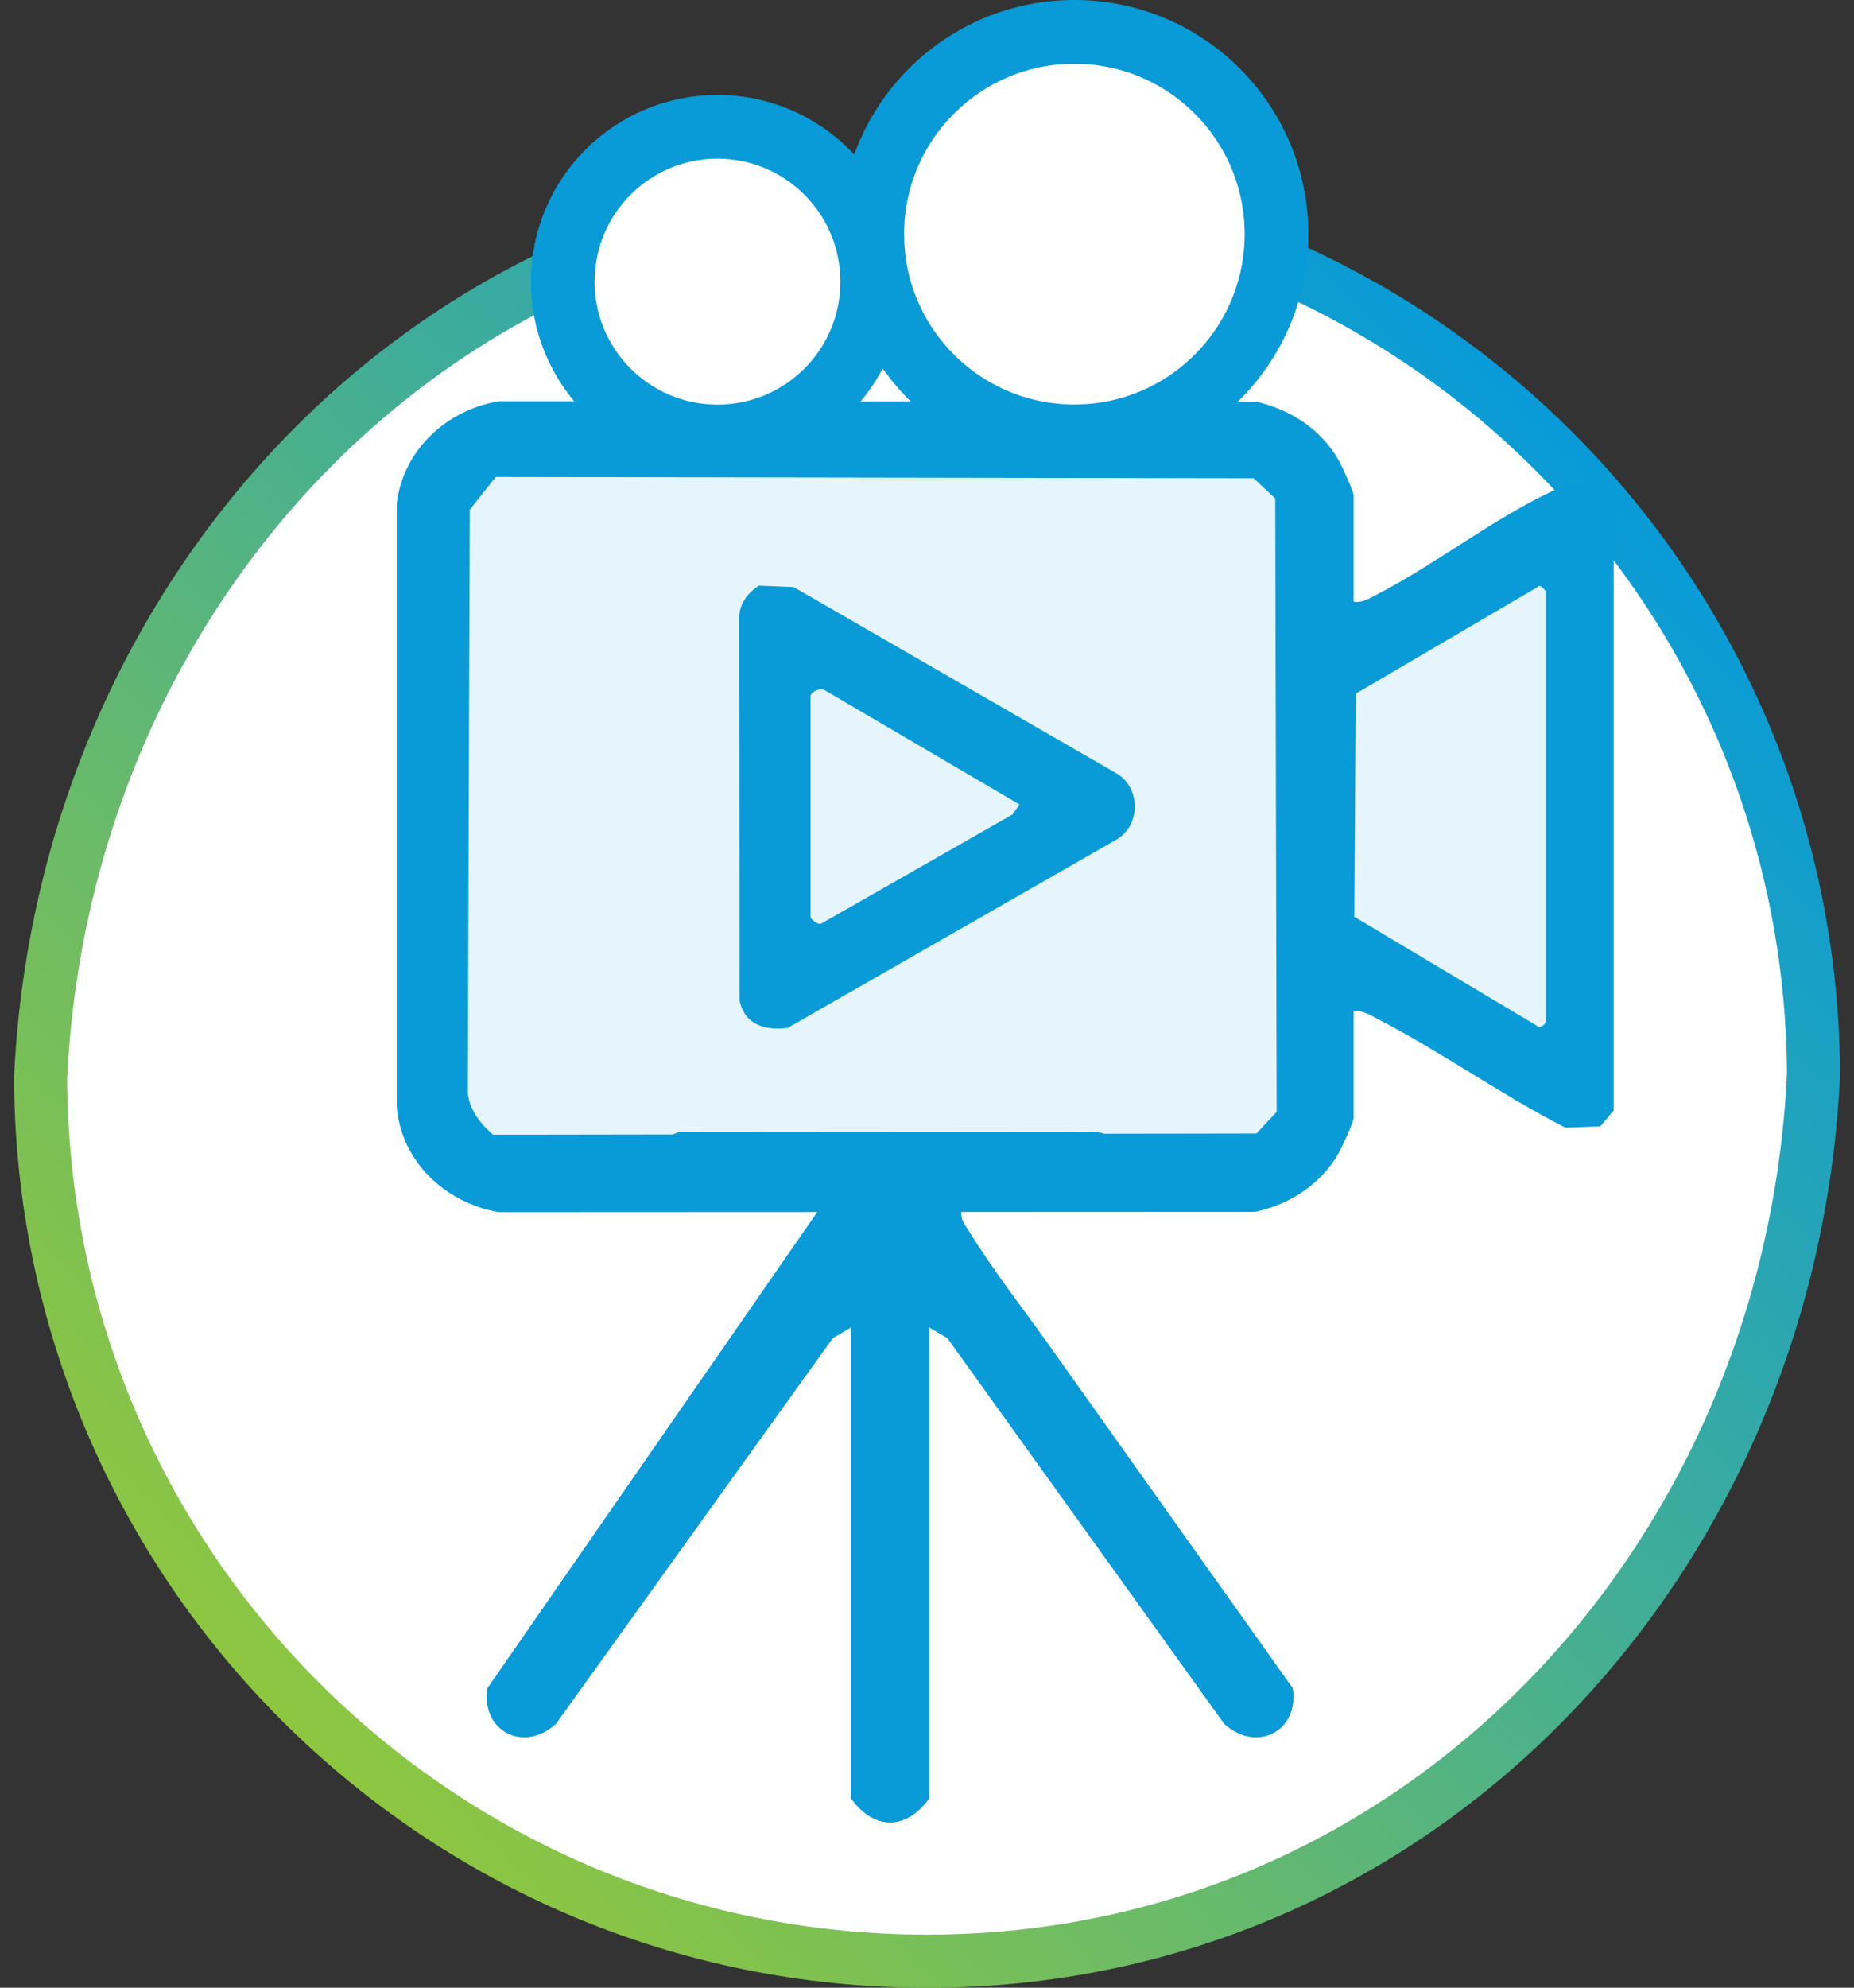 <svg width="84" height="90" viewBox="0 0 84 90" fill="none" xmlns="http://www.w3.org/2000/svg">
<rect x="0" y="0" width="84" height="90" fill="#333333" stroke="none"/>
<g clip-path="url(#clip0_2649_45386)">
<path d="M1.839 48.83C2.873 26.674 19.818 8.666 42.002 8.666C64.182 8.666 82.166 26.645 82.166 48.83V48.638C81.131 70.794 64.187 88.801 42.002 88.801C19.822 88.801 1.839 70.822 1.839 48.638V48.83Z" fill="white" stroke="url(#paint0_linear_2649_45386)" stroke-width="2.406" stroke-miterlimit="10"/>
<path d="M43.566 54.798H49.895C51.3 54.038 51.42 51.401 49.615 51.252L30.766 51.266C29.601 51.608 29.072 52.993 29.77 54.028C29.914 54.245 30.607 54.793 30.766 54.793H37.094L22.089 76.439C21.786 78.369 23.716 79.379 25.183 78.051L37.729 60.583L38.562 60.092V81.43C39.615 82.873 41.04 82.873 42.094 81.43V60.092L42.926 60.583L55.472 78.051C56.94 79.379 58.865 78.369 58.566 76.439L47.556 60.953C46.372 59.288 44.981 57.508 43.913 55.77C43.711 55.443 43.485 55.217 43.566 54.793V54.798Z" fill="#089BD8"/>
<path d="M43.566 54.798C43.485 55.222 43.716 55.448 43.913 55.775C44.986 57.512 46.372 59.293 47.556 60.958L58.566 76.444C58.87 78.374 56.94 79.384 55.472 78.056L42.926 60.587L42.094 60.097V81.434C41.045 82.878 39.615 82.878 38.562 81.434V60.097L37.729 60.587L25.183 78.056C23.716 79.384 21.791 78.374 22.089 76.444L37.094 54.798H30.766C30.607 54.798 29.914 54.25 29.77 54.033C29.076 52.998 29.601 51.612 30.766 51.271L49.615 51.256C51.42 51.406 51.3 54.043 49.895 54.803H43.566V54.798Z" fill="#089BD8"/>
<path d="M61.329 27.247C61.743 27.31 62.06 27.084 62.407 26.906C65.078 25.539 68.143 23.133 70.79 22.04C71.762 21.641 72.59 21.819 73.109 22.758V50.284L72.503 51.001L70.925 51.059C68.032 49.586 65.28 47.608 62.407 46.136C62.06 45.958 61.743 45.731 61.329 45.794V50.621C61.329 50.804 60.795 51.959 60.65 52.214C59.847 53.619 58.446 54.533 56.873 54.87L22.614 54.885C20.188 54.49 18.143 52.57 17.975 50.063V22.801C18.268 20.375 20.236 18.552 22.614 18.166L56.873 18.181C58.446 18.518 59.847 19.432 60.65 20.837C60.795 21.092 61.329 22.242 61.329 22.43V27.257V27.247ZM22.46 21.598L21.285 23.075L21.194 49.49C21.276 50.27 21.776 50.886 22.335 51.376L56.925 51.323L57.84 50.346L57.777 22.57L56.8 21.655L22.465 21.598H22.46ZM70.039 46.266V26.776C70.039 26.776 69.765 26.396 69.659 26.583L61.425 31.41L61.362 41.511L69.664 46.463C69.765 46.641 70.029 46.323 70.044 46.27L70.039 46.266Z" fill="#089BD8"/>
<path opacity="0.1" d="M22.46 21.598L56.796 21.655L57.773 22.57L57.835 50.346L56.921 51.323L22.33 51.376C21.771 50.881 21.271 50.27 21.189 49.49L21.281 23.075L22.455 21.598H22.46ZM34.385 26.516C33.908 26.819 33.509 27.31 33.499 27.897L33.509 45.308C33.735 46.4 34.664 46.675 35.684 46.545L50.607 38.003C51.685 37.353 51.685 35.678 50.607 35.029L35.963 26.583L34.385 26.516Z" fill="#089BD8"/>
<path opacity="0.1" d="M70.039 46.265C70.025 46.318 69.76 46.636 69.659 46.458L61.358 41.506L61.42 31.405L69.654 26.578C69.76 26.395 70.034 26.751 70.034 26.77V46.26L70.039 46.265Z" fill="#089BD8"/>
<path d="M34.385 26.516L35.963 26.584L50.607 35.029C51.685 35.679 51.685 37.353 50.607 38.003L35.684 46.545C34.664 46.675 33.735 46.401 33.509 45.308L33.499 27.897C33.514 27.31 33.908 26.819 34.385 26.516ZM36.723 31.502V41.531C36.723 41.593 37.041 41.887 37.2 41.824L45.881 36.872L46.189 36.425L37.358 31.247C37.147 31.126 36.771 31.319 36.723 31.506V31.502Z" fill="#089BD8"/>
<path opacity="0.1" d="M36.723 31.501C36.771 31.318 37.147 31.121 37.358 31.241L46.189 36.419L45.881 36.867L37.2 41.818C37.036 41.881 36.723 41.587 36.723 41.525V31.496V31.501Z" fill="#089BD8"/>
<path d="M48.677 19.759C53.735 19.759 57.835 15.659 57.835 10.601C57.835 5.543 53.735 1.443 48.677 1.443C43.619 1.443 39.519 5.543 39.519 10.601C39.519 15.659 43.619 19.759 48.677 19.759Z" fill="white" stroke="#089BD8" stroke-width="2.887" stroke-miterlimit="10"/>
<path d="M32.508 19.764C36.38 19.764 39.519 16.625 39.519 12.753C39.519 8.88 36.38 5.741 32.508 5.741C28.635 5.741 25.496 8.88 25.496 12.753C25.496 16.625 28.635 19.764 32.508 19.764Z" fill="white" stroke="#089BD8" stroke-width="2.887" stroke-miterlimit="10"/>
</g>
<defs>
<linearGradient id="paint0_linear_2649_45386" x1="12.801" y1="77.93" x2="71.199" y2="19.528" gradientUnits="userSpaceOnUse">
<stop stop-color="#8EC640"/>
<stop offset="1" stop-color="#089BD8"/>
</linearGradient>
<clipPath id="clip0_2649_45386">
<rect width="82.729" height="90" fill="white" transform="translate(0.636)"/>
</clipPath>
</defs>
</svg>
